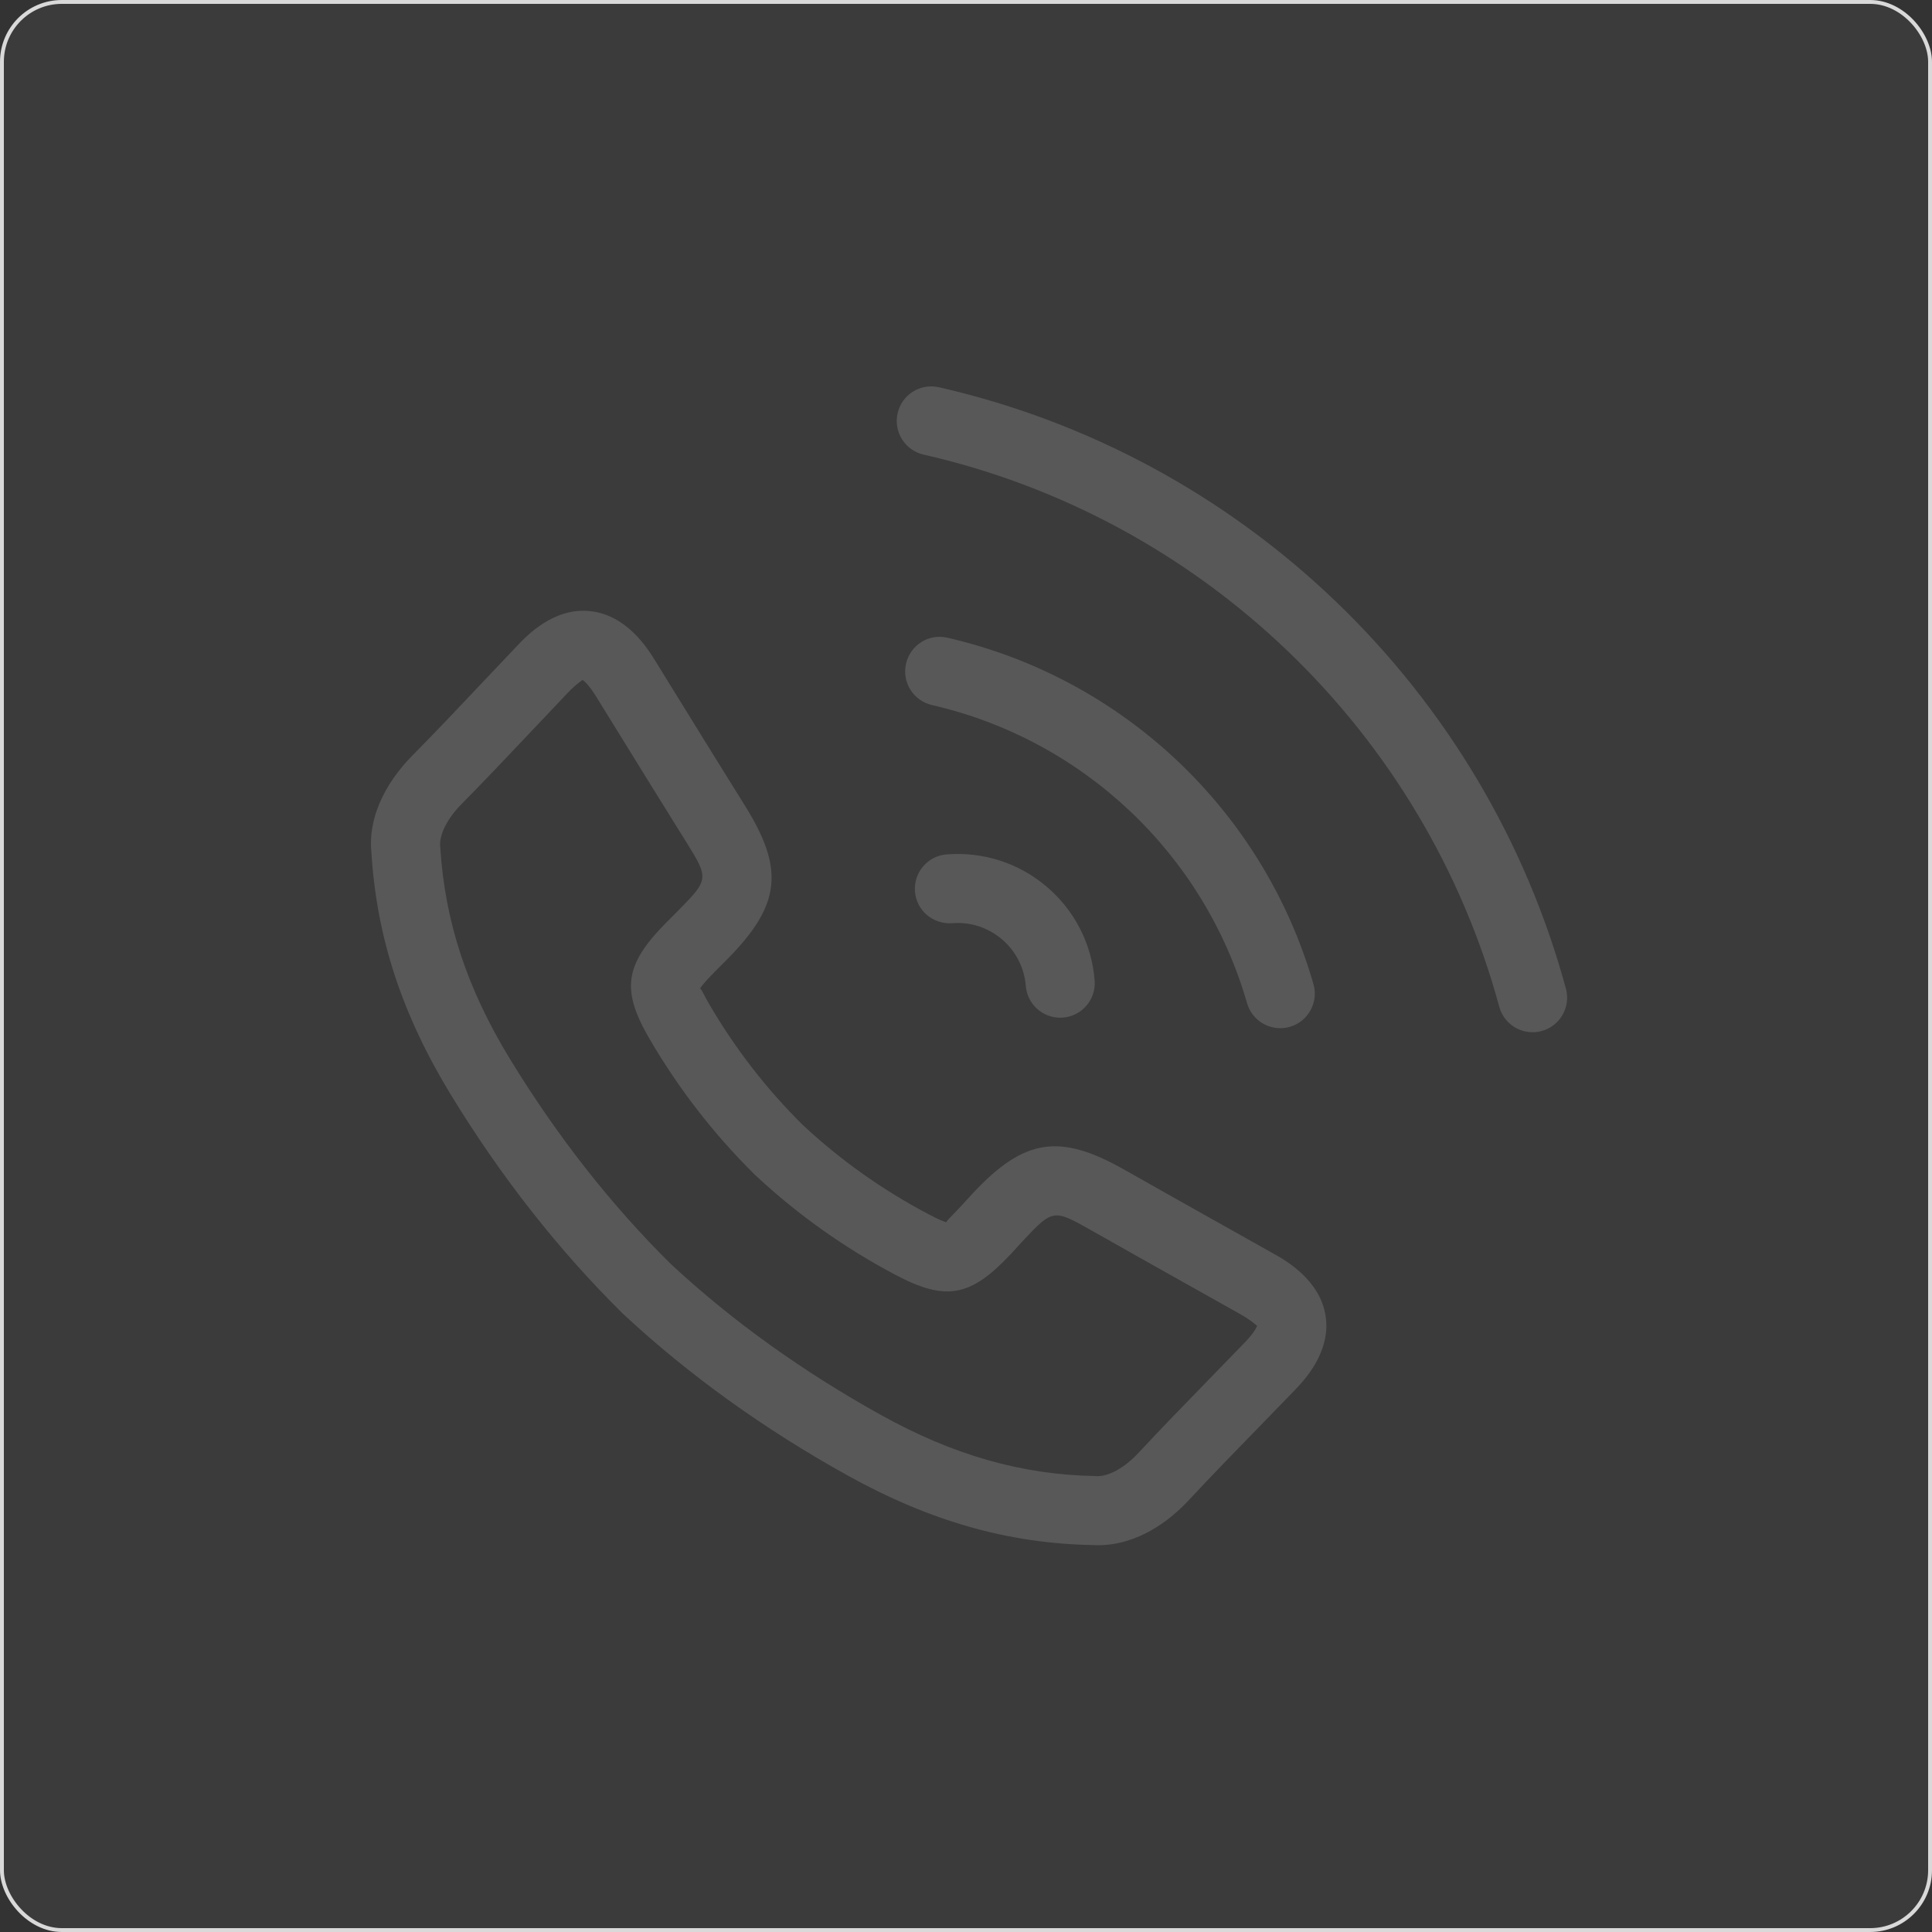 <svg width="250" height="250" viewBox="0 0 250 250" fill="none" xmlns="http://www.w3.org/2000/svg">
<rect x="0" y="0" width="250" height="250" fill="#333333" stroke="none"/>
<rect x="0.25" y="0.25" width="249.5" height="249.5" rx="7.75" fill="#D9D9D9" fill-opacity="0.05" stroke="#D9D9D9" stroke-width="0.5"/>
<path d="M164.848 162.25L159.464 159.227C154.813 156.618 150.165 154.009 145.528 151.38C137.107 146.598 132.517 147.313 125.874 154.422L124.242 156.2C122.854 157.677 122.296 158.131 122.531 158.172C122.357 158.146 121.778 157.983 120.033 157.058C114.152 153.946 108.73 150.094 103.916 145.606C99.233 140.987 95.157 135.731 91.801 129.986C90.926 128.488 90.74 127.886 90.565 127.933C90.725 127.659 91.199 127.06 92.485 125.748L94.195 124.035C101.016 117.103 101.534 112.487 96.409 104.276C93.445 99.526 90.501 94.761 87.56 89.997L84.739 85.43C83.846 83.985 81.12 79.578 76.385 79.084C71.673 78.548 68.147 82.286 66.987 83.499L62.46 88.275C59.459 91.454 56.46 94.633 53.385 97.74C49.52 101.655 47.632 106.178 48.059 110.285C48.737 121.315 52.021 131.315 58.397 141.751C64.854 152.316 72.295 161.79 80.614 170.004C89.085 177.887 98.863 184.926 109.681 190.923C120.379 196.86 130.504 199.725 141.363 199.929C141.607 199.943 141.852 199.952 142.096 199.952C146.171 199.952 150.322 197.89 153.859 194.088C156.837 190.889 159.891 187.756 162.943 184.623L167.521 179.905C168.688 178.695 172.23 175.019 171.541 170.333C170.846 165.62 166.331 163.084 164.848 162.25ZM161.087 173.704L156.541 178.387C153.443 181.569 150.342 184.751 147.32 188C145.505 189.955 143.329 191.168 141.724 191.002C132.195 190.819 123.39 188.311 114.015 183.11C103.829 177.462 94.64 170.853 86.798 163.555C79.09 155.943 72.103 147.036 66.024 137.091C60.436 127.949 57.562 119.255 56.963 109.554C56.806 108.036 57.87 105.915 59.744 104.022C62.862 100.863 65.91 97.637 68.959 94.409L73.45 89.667C74.648 88.414 75.329 88.073 75.372 87.974C75.567 88.1 76.187 88.585 77.138 90.13L79.956 94.691C82.906 99.467 85.855 104.243 88.828 109.005C91.728 113.655 91.71 113.819 87.827 117.766L86.102 119.493C80.8 124.904 80.366 128.13 84.087 134.494C87.804 140.858 92.315 146.69 97.499 151.827C97.563 151.897 97.629 151.961 97.697 152.025C97.708 152.036 97.72 152.045 97.729 152.054C97.74 152.066 97.752 152.08 97.766 152.092C97.833 152.159 97.903 152.223 97.976 152.284C103.325 157.249 109.34 161.51 115.853 164.954C122.368 168.404 125.571 167.842 130.76 162.31L132.407 160.518C136.194 156.472 136.354 156.449 141.118 159.151C145.766 161.786 150.429 164.404 155.092 167.019L160.467 170.038C162.055 170.931 162.567 171.528 162.675 171.548C162.602 171.761 162.291 172.453 161.087 173.704Z" fill="white" fill-opacity="0.15"/>
<path d="M198.313 133.569C198.7 133.569 199.095 133.52 199.488 133.412C201.867 132.766 203.275 130.311 202.626 127.929C197.452 108.871 187.143 91.535 172.815 77.794C158.492 64.059 140.746 54.487 121.496 50.112C119.07 49.565 116.694 51.075 116.15 53.48C115.603 55.886 117.11 58.28 119.519 58.827C137.186 62.843 153.478 71.631 166.631 84.246C179.787 96.861 189.253 112.778 194.005 130.274C194.543 132.26 196.346 133.569 198.313 133.569Z" fill="white" fill-opacity="0.15"/>
<path d="M161.372 129.817C161.936 131.774 163.722 133.046 165.662 133.046C166.072 133.046 166.491 132.99 166.905 132.871C169.275 132.188 170.642 129.709 169.959 127.339C163.49 104.915 145.342 87.745 122.596 82.524C120.167 81.957 117.793 83.478 117.241 85.878C116.688 88.283 118.192 90.68 120.594 91.233C140.179 95.727 155.805 110.512 161.372 129.817Z" fill="white" fill-opacity="0.15"/>
<path d="M118.398 115.369C118.593 117.827 120.725 119.619 123.209 119.465C125.542 119.261 127.851 120.017 129.655 121.547C131.453 123.08 132.549 125.224 132.738 127.58C132.924 129.918 134.882 131.69 137.186 131.69C137.305 131.69 137.427 131.684 137.55 131.676C140.007 131.478 141.843 129.325 141.645 126.865C141.267 122.129 139.065 117.824 135.446 114.744C131.828 111.664 127.226 110.192 122.494 110.558C120.036 110.756 118.2 112.909 118.398 115.369Z" fill="white" fill-opacity="0.15"/>
</svg>
